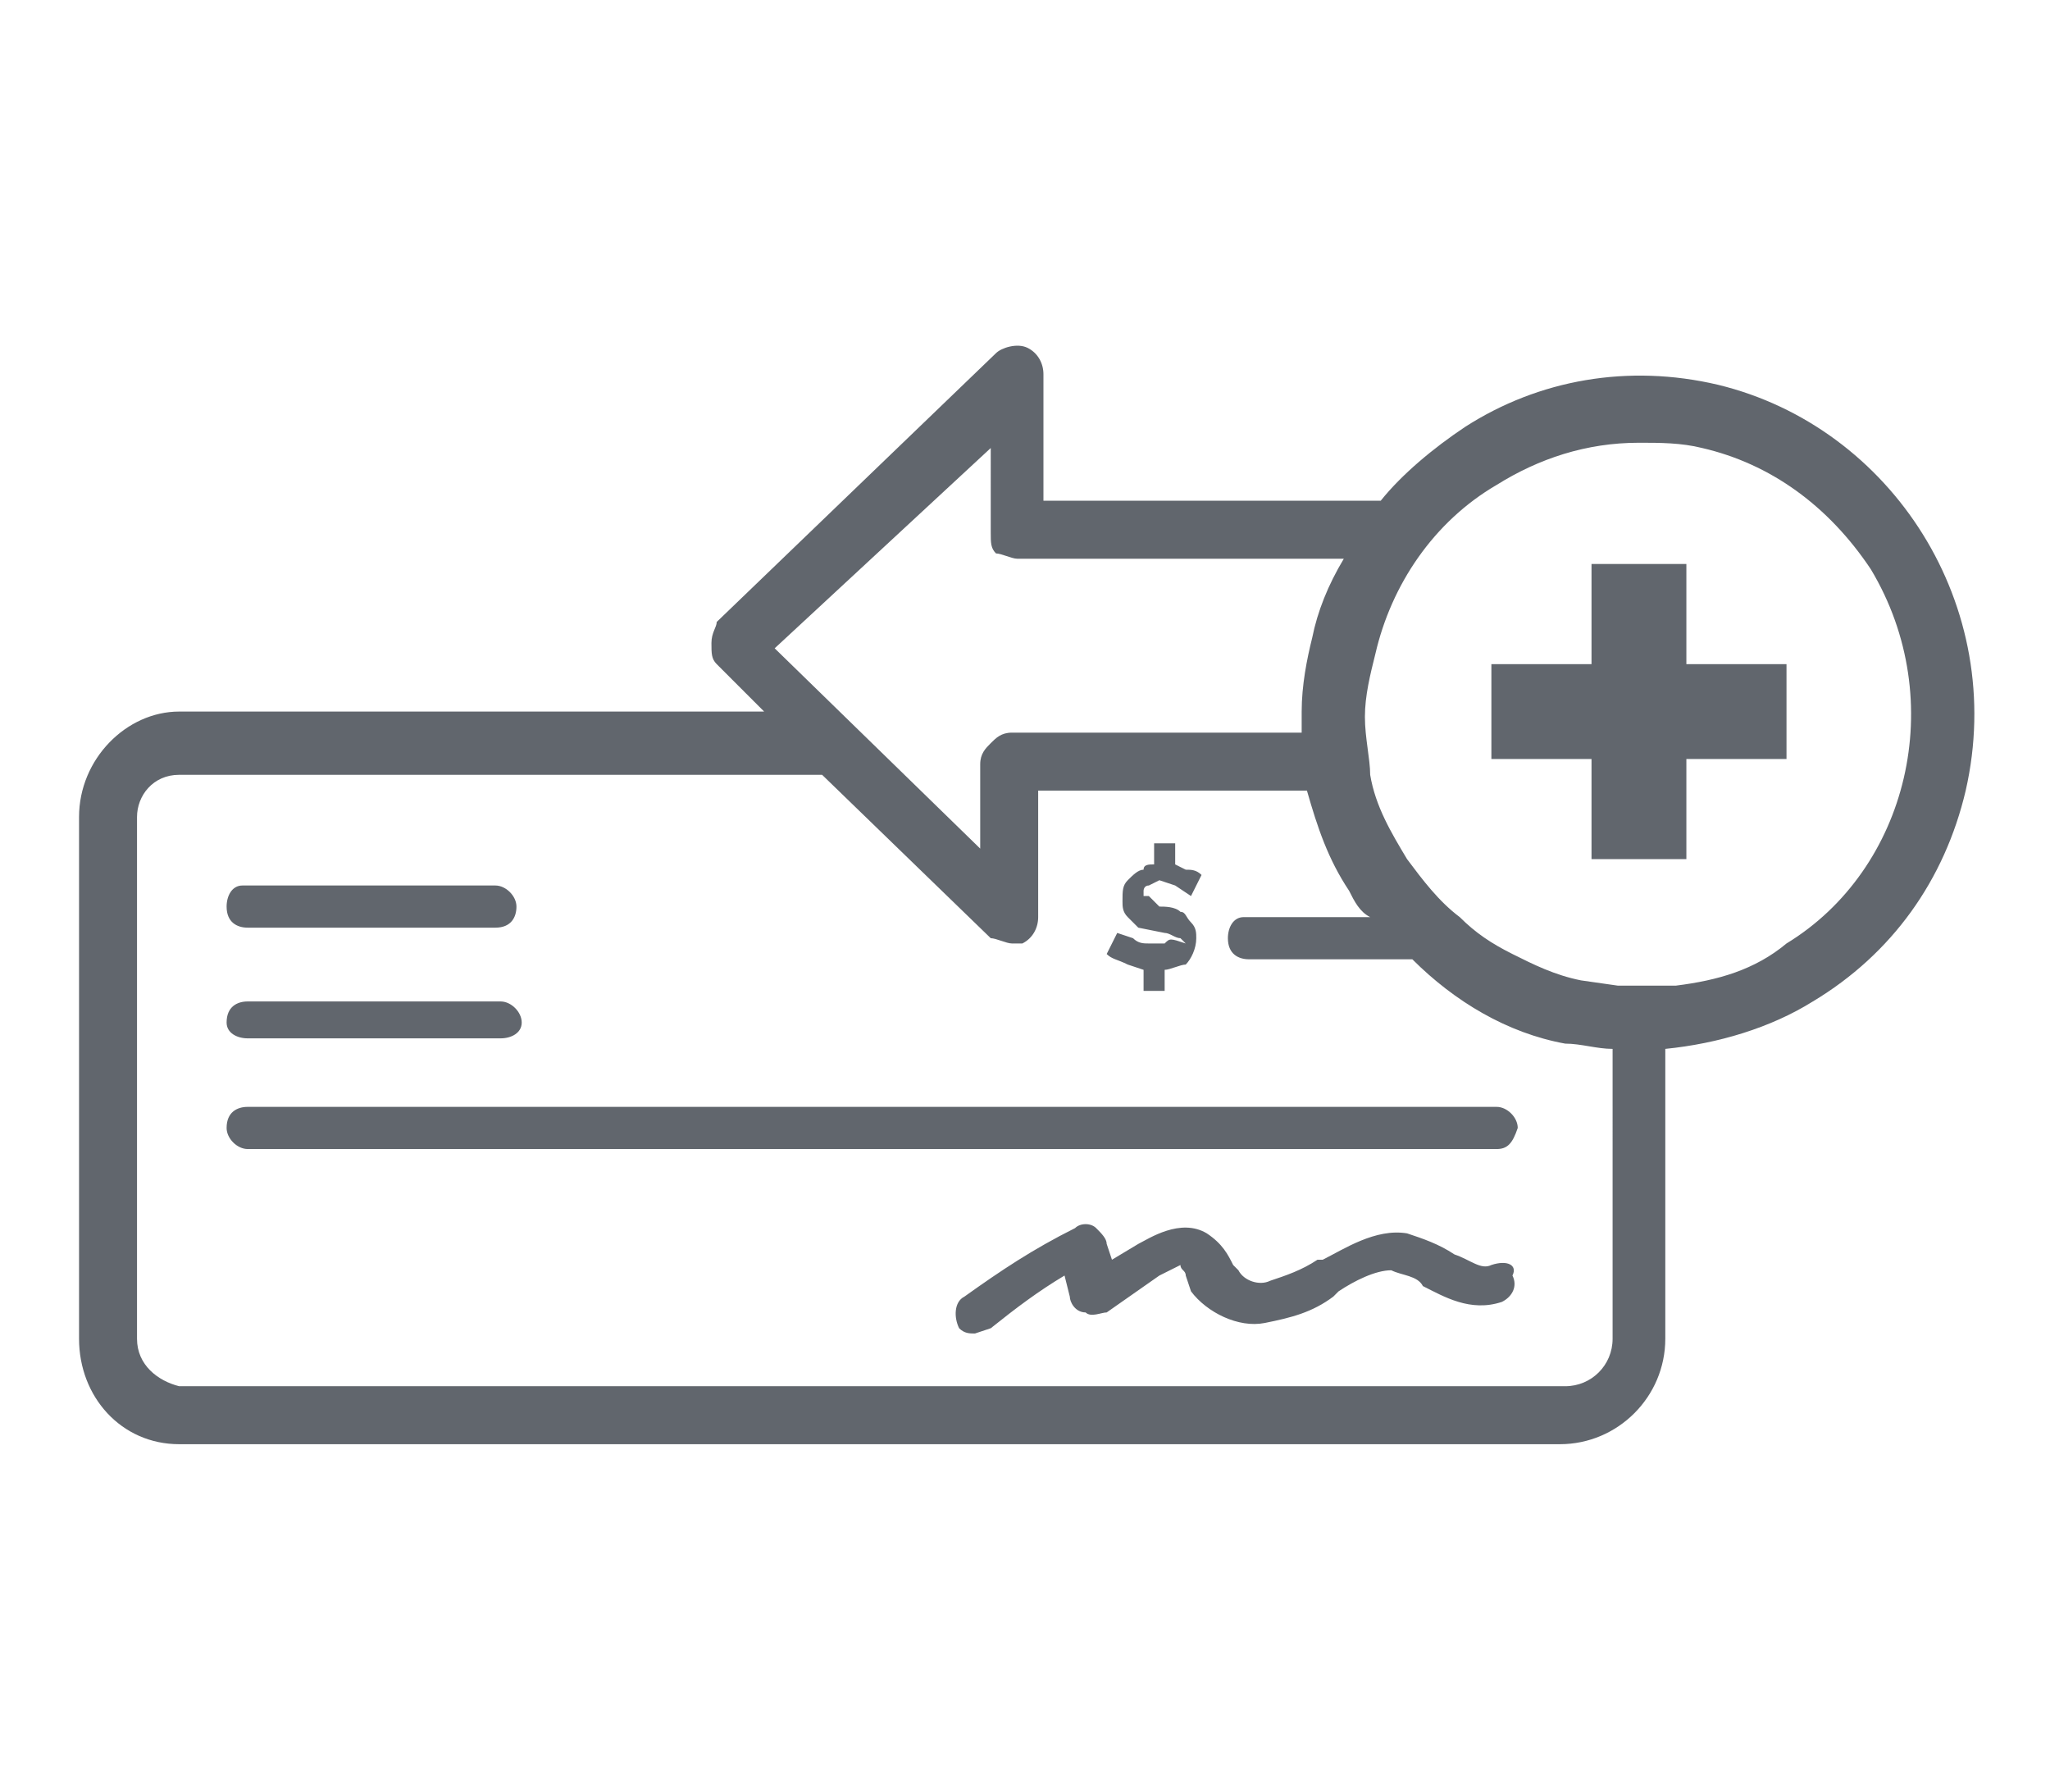 ﻿

<svg version="1.1" xmlns="http://www.w3.org/2000/svg" xmlns:xlink="http://www.w3.org/1999/xlink" x="0px" y="0px" viewBox="0 0 38.9 34" style="enable-background:new 0 0 38.9 34;" xml:space="preserve" focusable="false" role="presentation" aria-hidden="true">
<style type="text/css">
	.st0-c90735031b4540c7a7e7fc0234be8074{fill:#61666D;}
</style>
<path class="st0-c90735031b4540c7a7e7fc0234be8074" d="M4.3,17.2c0-0.2,0.1-0.4,0.3-0.4h0h4.8c0.2,0,0.4,0.2,0.4,0.4s-0.1,0.4-0.4,0.4h0H4.7  C4.5,17.6,4.3,17.5,4.3,17.2L4.3,17.2z M22.1,17.9h-0.3c-0.1,0-0.2,0-0.3-0.1l-0.3-0.1h0l-0.2,0.4l0,0c0.1,0.1,0.2,0.1,0.4,0.2  l0.3,0.1v0.4h0.4v-0.4c0.1,0,0.3-0.1,0.4-0.1c0.1-0.1,0.2-0.3,0.2-0.5c0-0.1,0-0.2-0.1-0.3c-0.1-0.1-0.1-0.2-0.2-0.2  c-0.1-0.1-0.3-0.1-0.4-0.1L21.8,17L21.7,17c0,0,0-0.1,0-0.1c0,0,0-0.1,0.1-0.1l0.2-0.1l0.3,0.1l0.3,0.2h0l0.2-0.4h0  c-0.1-0.1-0.2-0.1-0.3-0.1l-0.2-0.1v-0.4h-0.4v0.4c-0.1,0-0.2,0-0.2,0.1c-0.1,0-0.2,0.1-0.3,0.2c-0.1,0.1-0.1,0.2-0.1,0.4  c0,0.1,0,0.2,0.1,0.3c0.1,0.1,0.1,0.1,0.2,0.2l0.5,0.1c0.1,0,0.2,0.1,0.3,0.1c0,0,0.1,0.1,0.1,0.1C22.2,17.8,22.2,17.8,22.1,17.9z   M4.7,19.7h4.8c0.2,0,0.4-0.1,0.4-0.3v0c0-0.2-0.2-0.4-0.4-0.4l0,0H4.7c-0.2,0-0.4,0.1-0.4,0.4v0C4.3,19.6,4.5,19.7,4.7,19.7z   M28.8,21.4c0-0.2-0.2-0.4-0.4-0.4l0,0H4.7c-0.2,0-0.4,0.1-0.4,0.4v0c0,0.2,0.2,0.4,0.4,0.4h23.7C28.6,21.8,28.7,21.7,28.8,21.4  C28.8,21.5,28.8,21.4,28.8,21.4z M28.3,24c-0.2,0.1-0.4-0.1-0.7-0.2c-0.3-0.2-0.6-0.3-0.9-0.4c-0.6-0.1-1.2,0.3-1.6,0.5L25,23.9  c-0.3,0.2-0.6,0.3-0.9,0.4c-0.2,0.1-0.5,0-0.6-0.2l-0.1-0.1c-0.1-0.2-0.2-0.4-0.5-0.6c-0.5-0.3-1.1,0.1-1.3,0.2l-0.5,0.3l-0.1-0.3  c0-0.1-0.1-0.2-0.2-0.3c-0.1-0.1-0.3-0.1-0.4,0c-0.8,0.4-1.4,0.8-2.1,1.3c-0.2,0.1-0.2,0.4-0.1,0.6l0,0c0.1,0.1,0.2,0.1,0.3,0.1  l0.3-0.1c0.5-0.4,0.9-0.7,1.4-1l0.1,0.4c0,0.1,0.1,0.3,0.3,0.3c0.1,0.1,0.3,0,0.4,0l1-0.7l0.4-0.2l0,0c0,0.1,0.1,0.1,0.1,0.2  l0.1,0.3c0.3,0.4,0.9,0.7,1.4,0.6c0.5-0.1,0.9-0.2,1.3-0.5l0.1-0.1c0.3-0.2,0.7-0.4,1-0.4c0.2,0.1,0.5,0.1,0.6,0.3  c0.4,0.2,0.9,0.5,1.5,0.3c0.2-0.1,0.3-0.3,0.2-0.5C28.8,24,28.6,23.9,28.3,24C28.4,23.9,28.3,24,28.3,24z M37.3,15  c-0.4,1.7-1.4,3.1-2.9,4c-0.8,0.5-1.8,0.8-2.8,0.9v5.5c0,1.1-0.9,2-2,2H3.4c-1.1,0-1.9-0.9-1.9-2l0,0v-9.9c0-1.1,0.9-2,1.9-2h11.1  l-0.9-0.9c-0.1-0.1-0.1-0.2-0.1-0.4c0-0.2,0.1-0.3,0.1-0.4l5.3-5.1c0.1-0.1,0.4-0.2,0.6-0.1s0.3,0.3,0.3,0.5v2.4h6.4  c0.4-0.5,1-1,1.6-1.4c1.4-0.9,3.1-1.2,4.8-0.8C35.9,8.1,38.1,11.5,37.3,15C37.3,15,37.3,15,37.3,15z M14.7,12.3l3.9,3.8v-1.6  c0-0.2,0.1-0.3,0.2-0.4c0.1-0.1,0.2-0.2,0.4-0.2h5.5c0-0.1,0-0.3,0-0.4c0-0.5,0.1-1,0.2-1.4c0.1-0.5,0.3-1,0.6-1.5h-6.2  c-0.1,0-0.3-0.1-0.4-0.1c-0.1-0.1-0.1-0.2-0.1-0.4V8.5L14.7,12.3z M30.6,19.9c-0.3,0-0.6-0.1-0.9-0.1c-1.1-0.2-2.1-0.8-2.9-1.6h-3.1  c-0.2,0-0.4-0.1-0.4-0.4c0-0.2,0.1-0.4,0.3-0.4h0H26c-0.2-0.1-0.3-0.3-0.4-0.5c-0.4-0.6-0.6-1.2-0.8-1.9h-5.1v2.4  c0,0.2-0.1,0.4-0.3,0.5h-0.2c-0.1,0-0.3-0.1-0.4-0.1l-3.2-3.1H3.4c-0.5,0-0.8,0.4-0.8,0.8v9.9c0,0.5,0.4,0.8,0.8,0.9h0h26.3  c0.5,0,0.9-0.4,0.9-0.9l0,0L30.6,19.9z M35.5,10.8c-0.8-1.2-1.9-2-3.2-2.3c-0.4-0.1-0.8-0.1-1.2-0.1c-1,0-1.9,0.3-2.7,0.8  c-1.2,0.7-2,1.9-2.3,3.2c-0.1,0.4-0.2,0.8-0.2,1.2c0,0.4,0.1,0.8,0.1,1.1c0.1,0.6,0.4,1.1,0.7,1.6c0.3,0.4,0.6,0.8,1,1.1  c0.3,0.3,0.6,0.5,1,0.7c0.4,0.2,0.8,0.4,1.3,0.5l0.7,0.1c0.4,0,0.8,0,1.1,0c0.8-0.1,1.5-0.3,2.1-0.8C36.2,16.5,37,13.3,35.5,10.8z   M32,10.7h-1.8v1.9h-1.9v1.8h1.9v1.9H32v-1.9h1.9v-1.8H32V10.7z" />
</svg>
